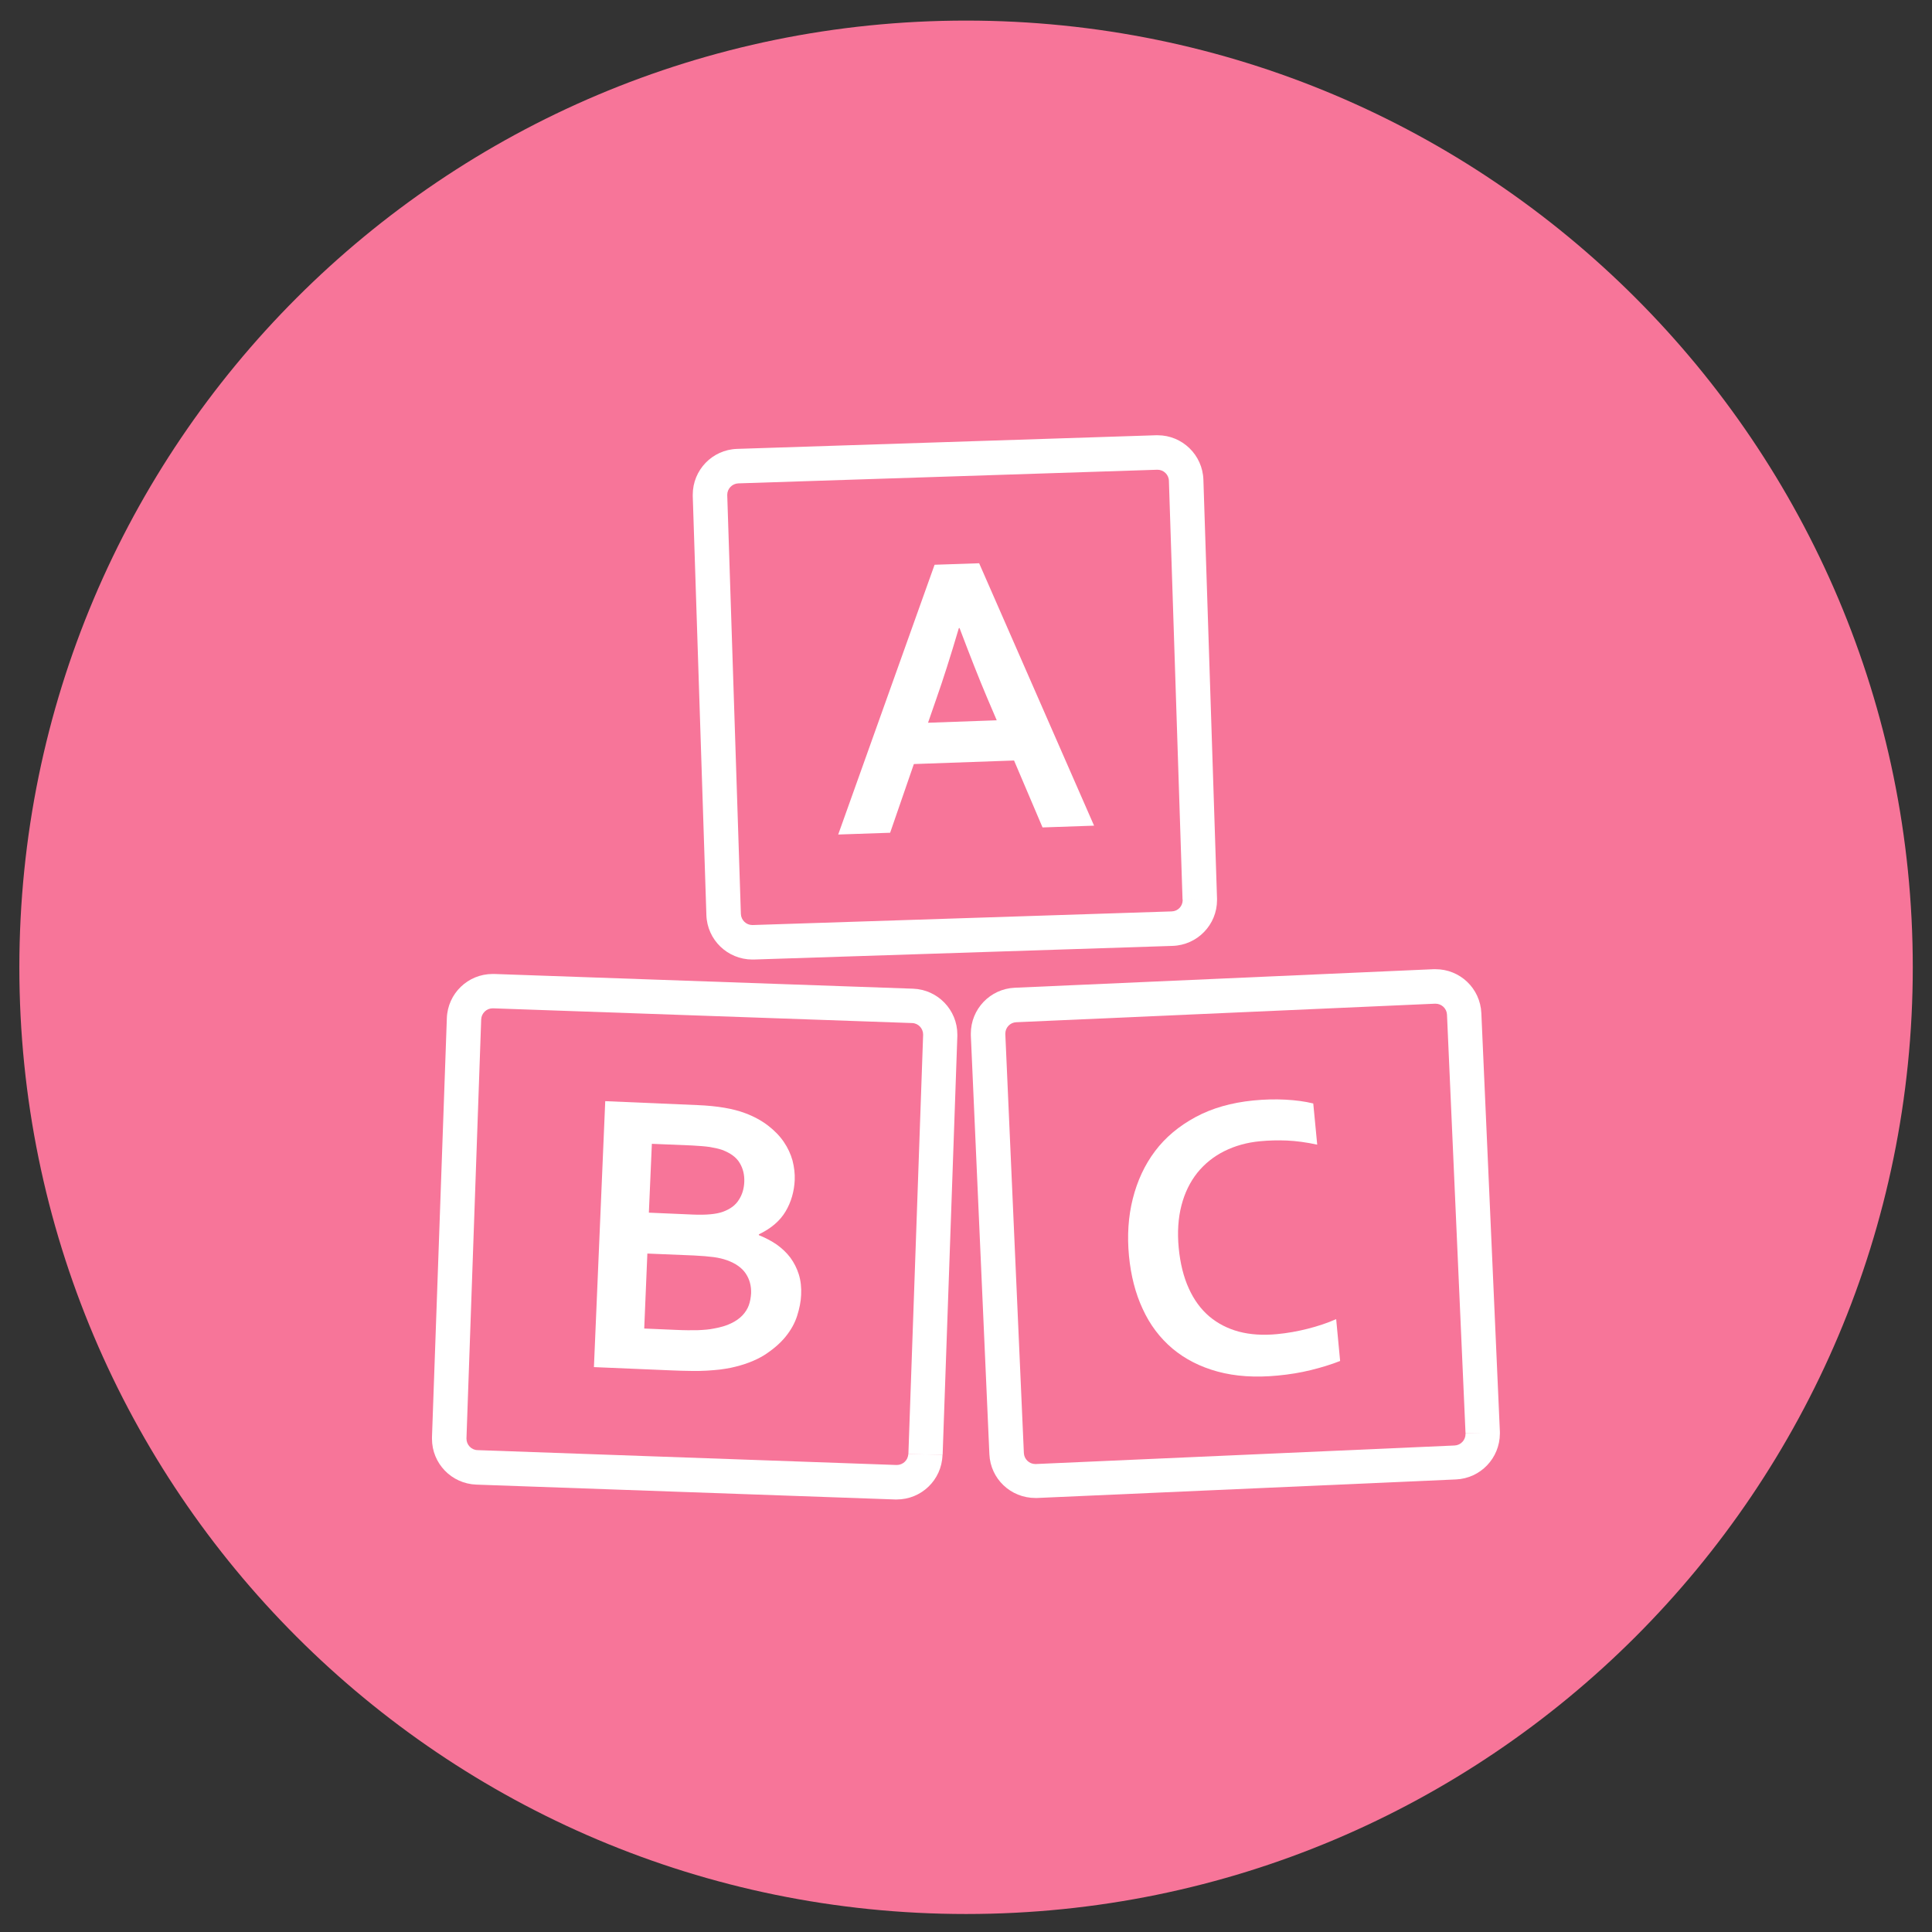 <svg xmlns="http://www.w3.org/2000/svg" xmlns:xlink="http://www.w3.org/1999/xlink" id="Layer_1" x="0px" y="0px" viewBox="0 0 141.73 141.73" style="enable-background:new 0 0 141.73 141.73;" xml:space="preserve"><rect x="0" y="0" width="141.73" height="141.73" fill="#333333" stroke="none"/><style type="text/css">	.st0{clip-path:url(#SVGID_00000105391372753356122940000007260447886481994372_);fill:#F77599;}	.st1{clip-path:url(#SVGID_00000105391372753356122940000007260447886481994372_);fill:#FFFFFF;}</style><g>	<g>		<defs>			<rect id="SVGID_1_" x="1.42" y="1.52" width="138.9" height="138.9"></rect>		</defs>		<clipPath id="SVGID_00000098908056848657312230000000885122305353845899_">			<use xlink:href="#SVGID_1_" style="overflow:visible;"></use>		</clipPath>		<path style="clip-path:url(#SVGID_00000098908056848657312230000000885122305353845899_);fill:#F77599;" d="M70.87,140.41   c38.36,0,69.45-31.09,69.45-69.45c0-38.36-31.09-69.45-69.45-69.45S1.42,32.61,1.42,70.97C1.42,109.32,32.51,140.41,70.87,140.41"></path>		<path style="clip-path:url(#SVGID_00000098908056848657312230000000885122305353845899_);fill:#FFFFFF;" d="M88.02,65.96   l-1.26,0.04v0.03c0,0.45-0.35,0.82-0.81,0.83l-30.73,1h-0.03c-0.45,0-0.82-0.36-0.84-0.81l-1-30.73V36.3   c0-0.45,0.36-0.82,0.81-0.84l30.73-1h0l0.03,0c0.44,0,0.82,0.36,0.83,0.81l1,30.73v0L88.02,65.96l1.26-0.04l-1-30.73   c-0.06-1.82-1.55-3.26-3.36-3.26l-0.12,0h0l-30.73,1c-1.82,0.06-3.25,1.55-3.25,3.36l0,0.11l1,30.73   c0.06,1.82,1.55,3.25,3.36,3.26l0.11,0l30.73-1c1.82-0.06,3.26-1.55,3.26-3.36l0-0.12v0L88.02,65.96z"></path>		<path style="clip-path:url(#SVGID_00000098908056848657312230000000885122305353845899_);fill:#FFFFFF;" d="M67.89,106.7   l-1.26-0.04c-0.01,0.45-0.39,0.81-0.84,0.81h-0.03h0l-30.73-1.09h0c-0.45-0.01-0.81-0.39-0.81-0.84v-0.03v0l1.08-30.73   c0.02-0.45,0.39-0.81,0.84-0.81h0.03h0.01l30.73,1.08c0.45,0.01,0.81,0.39,0.81,0.84l0,0.03v0l-1.08,30.73L67.89,106.7l1.26,0.04   l1.08-30.73l0-0.12c0-1.8-1.43-3.29-3.24-3.36l-30.73-1.08h0.01l-0.13,0c-1.81,0-3.3,1.43-3.36,3.25l-1.09,30.73v0l0,0.12   c0,1.81,1.43,3.29,3.25,3.36h0l30.73,1.09h0l0.11,0c1.81,0,3.3-1.43,3.36-3.25L67.89,106.7z"></path>		<path style="clip-path:url(#SVGID_00000098908056848657312230000000885122305353845899_);fill:#FFFFFF;" d="M108.77,105.1   l-1.26,0.06v0.04c0,0.44-0.35,0.82-0.8,0.84l-30.72,1.36h0h-0.04c-0.45,0-0.82-0.36-0.84-0.81v0l-1.36-30.72v-0.04   c0-0.45,0.35-0.82,0.8-0.84l30.72-1.36h0h0.04c0.44,0,0.82,0.35,0.84,0.8l1.36,30.72L108.77,105.1l1.26-0.06l-1.36-30.72   c-0.08-1.81-1.56-3.22-3.36-3.22l-0.15,0l-30.72,1.36c-1.81,0.08-3.22,1.57-3.22,3.36l0,0.14v0l1.36,30.72v0   c0.08,1.81,1.57,3.21,3.37,3.21l0.14,0h0l30.72-1.36c1.8-0.08,3.21-1.56,3.22-3.36l0-0.15L108.77,105.1z"></path>		<path style="clip-path:url(#SVGID_00000098908056848657312230000000885122305353845899_);fill:#FFFFFF;" d="M70.34,46.08   c-0.61,2.07-1.16,3.79-1.65,5.18l-0.61,1.76l5.04-0.18l-0.73-1.71c-0.58-1.37-1.24-3.05-2-5.06L70.34,46.08z M74.39,55.79   l-7.35,0.26l-1.74,5.04l-3.81,0.13l7.07-19.79l3.27-0.11l8.43,19.25l-3.78,0.13L74.39,55.79z"></path>		<path style="clip-path:url(#SVGID_00000098908056848657312230000000885122305353845899_);fill:#FFFFFF;" d="M47.49,91.96   l-0.23,5.5l2.34,0.1c0.62,0.03,1.16,0.03,1.61,0.02c0.45-0.02,0.83-0.05,1.16-0.12c0.5-0.09,0.92-0.21,1.26-0.38   c0.34-0.16,0.62-0.36,0.83-0.58c0.21-0.22,0.37-0.47,0.47-0.74c0.1-0.28,0.15-0.57,0.17-0.88c0.02-0.55-0.11-1.03-0.39-1.45   c-0.28-0.42-0.74-0.75-1.38-0.98c-0.28-0.1-0.61-0.18-0.98-0.23c-0.38-0.05-0.86-0.09-1.46-0.12L47.49,91.96z M50.84,89.1   c0.97,0.04,1.7-0.03,2.18-0.2c0.55-0.2,0.94-0.49,1.18-0.88c0.25-0.38,0.38-0.82,0.4-1.32c0.02-0.51-0.09-0.98-0.34-1.39   c-0.24-0.41-0.68-0.73-1.3-0.96c-0.26-0.09-0.56-0.15-0.91-0.21c-0.35-0.05-0.78-0.08-1.3-0.11l-2.93-0.12l-0.22,5.05L50.84,89.1z    M58.3,86.57c-0.04,0.84-0.26,1.61-0.67,2.3c-0.41,0.69-1.06,1.25-1.96,1.68v0.06c0.48,0.19,0.91,0.42,1.31,0.69   c0.39,0.28,0.73,0.6,1,0.96c0.27,0.37,0.48,0.78,0.62,1.23c0.14,0.45,0.2,0.96,0.17,1.51c-0.02,0.48-0.12,0.98-0.29,1.52   c-0.17,0.54-0.46,1.06-0.86,1.55c-0.4,0.49-0.93,0.94-1.57,1.35c-0.65,0.4-1.46,0.71-2.44,0.92c-0.25,0.05-0.51,0.09-0.8,0.13   c-0.29,0.03-0.61,0.06-0.96,0.08c-0.35,0.02-0.74,0.03-1.17,0.02c-0.43,0-0.91-0.02-1.44-0.04l-5.67-0.24l0.83-19.51l6.78,0.29   c1.45,0.06,2.61,0.26,3.48,0.59c0.65,0.24,1.21,0.55,1.68,0.91c0.47,0.36,0.86,0.76,1.16,1.2c0.3,0.44,0.51,0.9,0.64,1.37   C58.26,85.62,58.32,86.09,58.3,86.57"></path>		<path style="clip-path:url(#SVGID_00000098908056848657312230000000885122305353845899_);fill:#FFFFFF;" d="M92.44,83.72   c-0.97,0.09-1.85,0.34-2.63,0.73s-1.45,0.93-1.98,1.59c-0.53,0.67-0.92,1.46-1.16,2.39c-0.24,0.93-0.31,1.97-0.2,3.12   c0.11,1.14,0.36,2.14,0.74,2.97c0.38,0.84,0.88,1.52,1.5,2.05c0.62,0.52,1.35,0.9,2.18,1.12c0.83,0.22,1.77,0.28,2.8,0.18   c0.73-0.07,1.48-0.2,2.23-0.39c0.75-0.19,1.45-0.42,2.1-0.71l0.29,3.07c-0.66,0.26-1.38,0.48-2.15,0.67   c-0.77,0.19-1.58,0.32-2.42,0.4c-1.65,0.16-3.12,0.06-4.41-0.29c-1.29-0.35-2.4-0.92-3.32-1.69c-0.92-0.78-1.65-1.74-2.18-2.9   c-0.54-1.15-0.87-2.46-1.01-3.9c-0.14-1.48-0.05-2.88,0.28-4.19c0.33-1.31,0.87-2.48,1.63-3.49c0.76-1.01,1.75-1.84,2.97-2.5   c1.22-0.66,2.64-1.06,4.24-1.22c0.82-0.08,1.61-0.1,2.36-0.06c0.75,0.04,1.43,0.13,2.04,0.28l0.29,3.02   c-0.8-0.17-1.53-0.27-2.21-0.3C93.73,83.64,93.07,83.66,92.44,83.72"></path>	</g></g></svg>